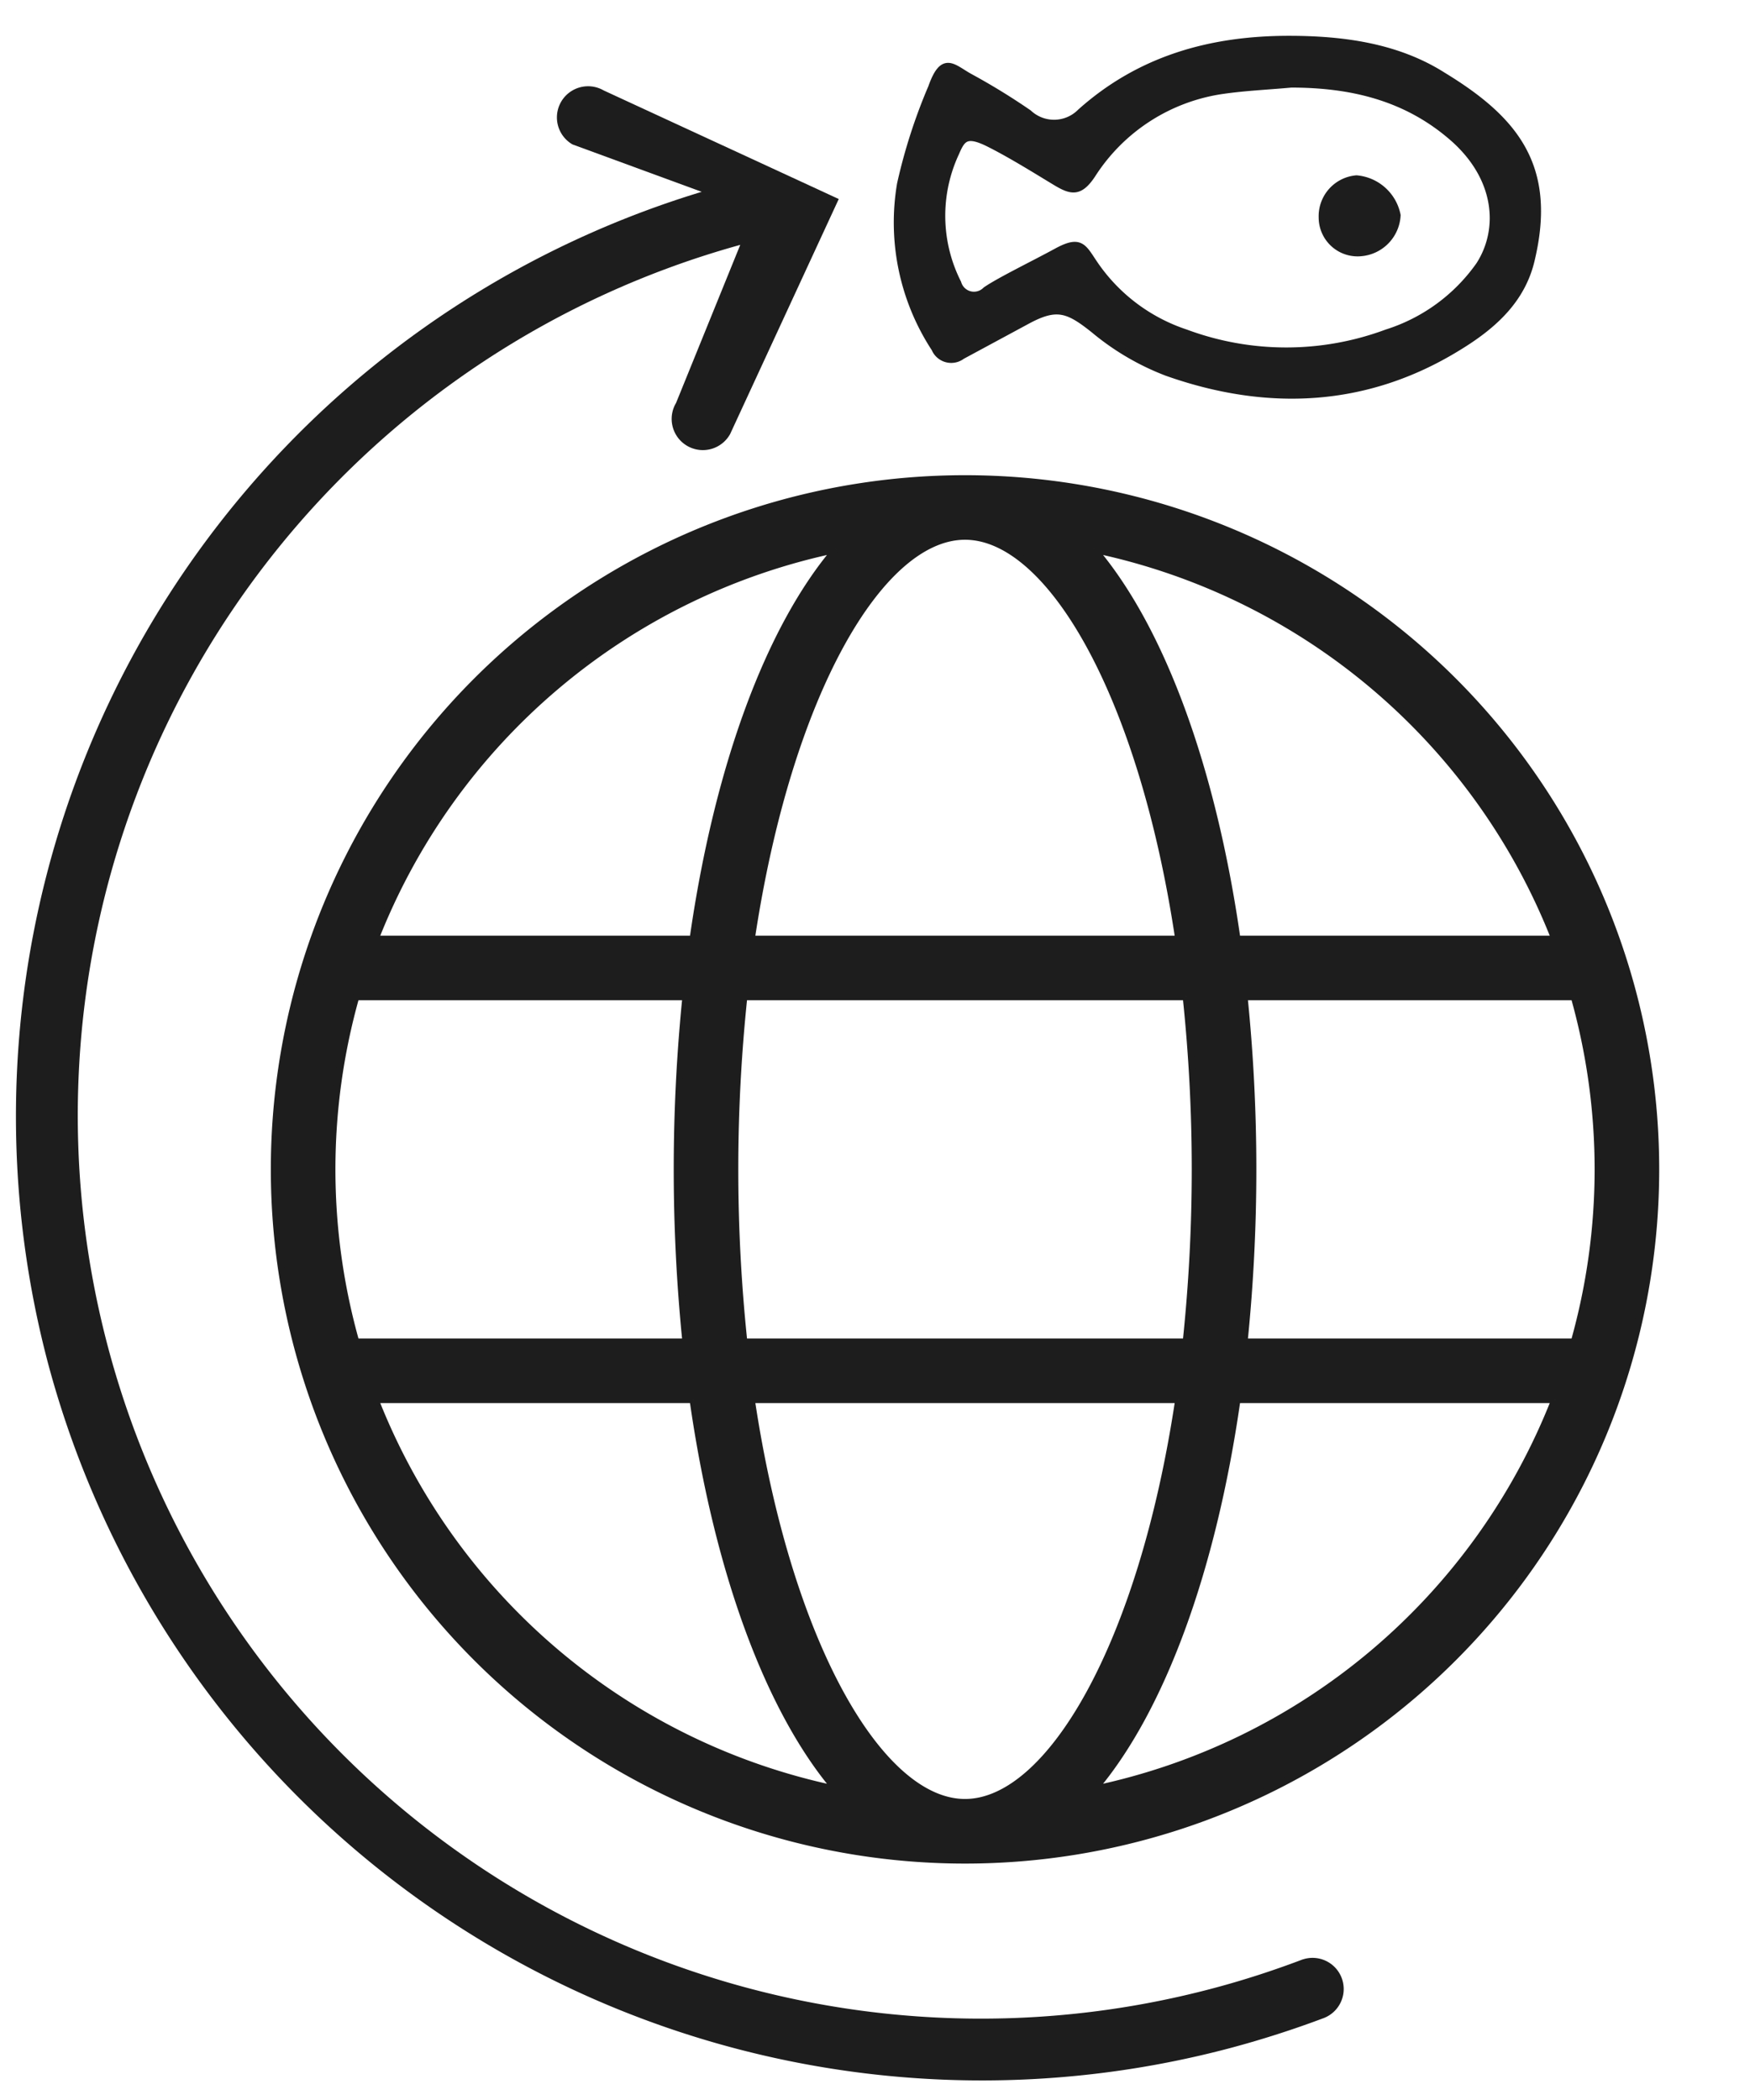 <svg xmlns="http://www.w3.org/2000/svg" xmlns:xlink="http://www.w3.org/1999/xlink" width="125" height="150" viewBox="0 0 125 150">
  <defs>
    <style>
      .cls-1, .cls-3, .cls-4 {
        fill: #1d1d1d;
      }

      .cls-2 {
        clip-path: url(#clip-path);
      }

      .cls-3, .cls-4 {
        stroke: #1d1d1d;
        stroke-width: 0.5px;
      }

      .cls-3 {
        fill-rule: evenodd;
      }
    </style>
    <clipPath id="clip-path">
      <rect id="長方形_14110" data-name="長方形 14110" class="cls-1" width="125" height="150" transform="translate(0.395 -0.279)"/>
    </clipPath>
  </defs>
  <g id="menu02" class="cls-2" transform="translate(-0.395 0.279)">
    <g id="グループ_9146" data-name="グループ 9146" transform="translate(-16.391 1.418)">
      <path id="地球_iconmonstr-globe-thin" class="cls-3" d="M49.415,0a49.335,49.335,0,1,1-.16,0ZM64.6,65.778H34.069C36.7,83.316,43.286,94.555,49.333,94.555S61.975,83.316,64.6,65.778m26.866,0H68.762c-1.751,12.272-5.431,22.208-10.216,27.836A45.326,45.326,0,0,0,91.468,65.778m-61.559,0H7.2A45.34,45.34,0,0,0,40.124,93.614c-4.785-5.628-8.465-15.565-10.216-27.836M29.4,37H5.821a45.4,45.4,0,0,0,0,24.667H29.4A122.6,122.6,0,0,1,29.4,37m35.729,0H33.538a117.648,117.648,0,0,0,0,24.667H65.132a117.662,117.662,0,0,0,0-24.667m27.717,0H69.268a121.785,121.785,0,0,1,0,24.667H92.849a45.4,45.4,0,0,0,0-24.667M40.124,5.053A45.34,45.34,0,0,0,7.2,32.889h22.71C31.66,20.617,35.339,10.677,40.124,5.053M64.6,32.889C61.975,15.351,55.385,4.111,49.333,4.111S36.7,15.351,34.069,32.889ZM58.546,5.053c4.785,5.624,8.465,15.565,10.216,27.836H91.468A45.326,45.326,0,0,0,58.546,5.053" transform="translate(36.381 32.496)"/>
      <g id="グループ_9145" data-name="グループ 9145" transform="translate(126.609 26.532) rotate(180)">
        <path id="パス_33834" data-name="パス 33834" class="cls-4" d="M17.763,25.421c-3.867,0-7.734-.521-11.006-2.6C1.626,19.695-1.125,16.348.436,9.73,1.106,6.755,3.262,4.9,5.716,3.409,12.26-.607,19.325-.9,26.464,1.624a18.294,18.294,0,0,1,5.205,3.049c1.859,1.487,2.677,1.785,4.759.669l4.685-2.528a1.264,1.264,0,0,1,1.933.521A16.434,16.434,0,0,1,45.5,15.084,39.419,39.419,0,0,1,43.27,22c-.818,2.305-1.487,1.413-2.677.744a46.9,46.9,0,0,1-4.239-2.6,2.666,2.666,0,0,0-3.718.074C28.4,24.008,23.34,25.421,17.763,25.421Zm-.149-3.2c1.636-.149,3.272-.223,4.834-.446a13.311,13.311,0,0,0,9.37-6.024c.892-1.339,1.487-1.19,2.6-.521s3.123,1.933,4.759,2.751,1.933.372,2.38-.669a10.634,10.634,0,0,0-.149-9.3A1.2,1.2,0,0,0,39.4,7.5c-.967.669-3.421,1.859-5.057,2.751s-1.859.372-2.6-.744A12.716,12.716,0,0,0,25.125,4.45a20.6,20.6,0,0,0-14.352,0A12.791,12.791,0,0,0,4.155,9.284c-1.636,2.528-1.413,6.247,1.933,9.147S13.376,22.223,17.614,22.223Z" transform="translate(0 0)"/>
        <path id="パス_33835" data-name="パス 33835" class="cls-4" d="M5.354,2.613A2.677,2.677,0,0,1,2.9,5.29,3.242,3.242,0,0,1,0,2.687,2.826,2.826,0,0,1,2.6.01a2.528,2.528,0,0,1,2.751,2.6Z" transform="translate(10.029 10.166)"/>
      </g>
      <g id="circular-arrow-with-dots" transform="matrix(-0.966, 0.259, -0.259, -0.966, 113.347, 142.263)">
        <path id="パス_33836" data-name="パス 33836" class="cls-1" d="M77.881,68.97A69.052,69.052,0,0,0,8.9,0C6.613,0,4.3.112,2.011.336a2.224,2.224,0,0,0,.211,4.438c.076,0,.146,0,.224-.009,2.14-.215,4.31-.327,6.452-.327a64.508,64.508,0,0,1,.545,129.014l7.35-9.715a2.228,2.228,0,1,0-3.152-3.149L1.8,134.793,16.01,146.634a2.226,2.226,0,0,0,3.145-3.152l-8.033-5.657A69,69,0,0,0,77.881,68.97Z" transform="translate(0 0)"/>
      </g>
    </g>
  </g>
</svg>
